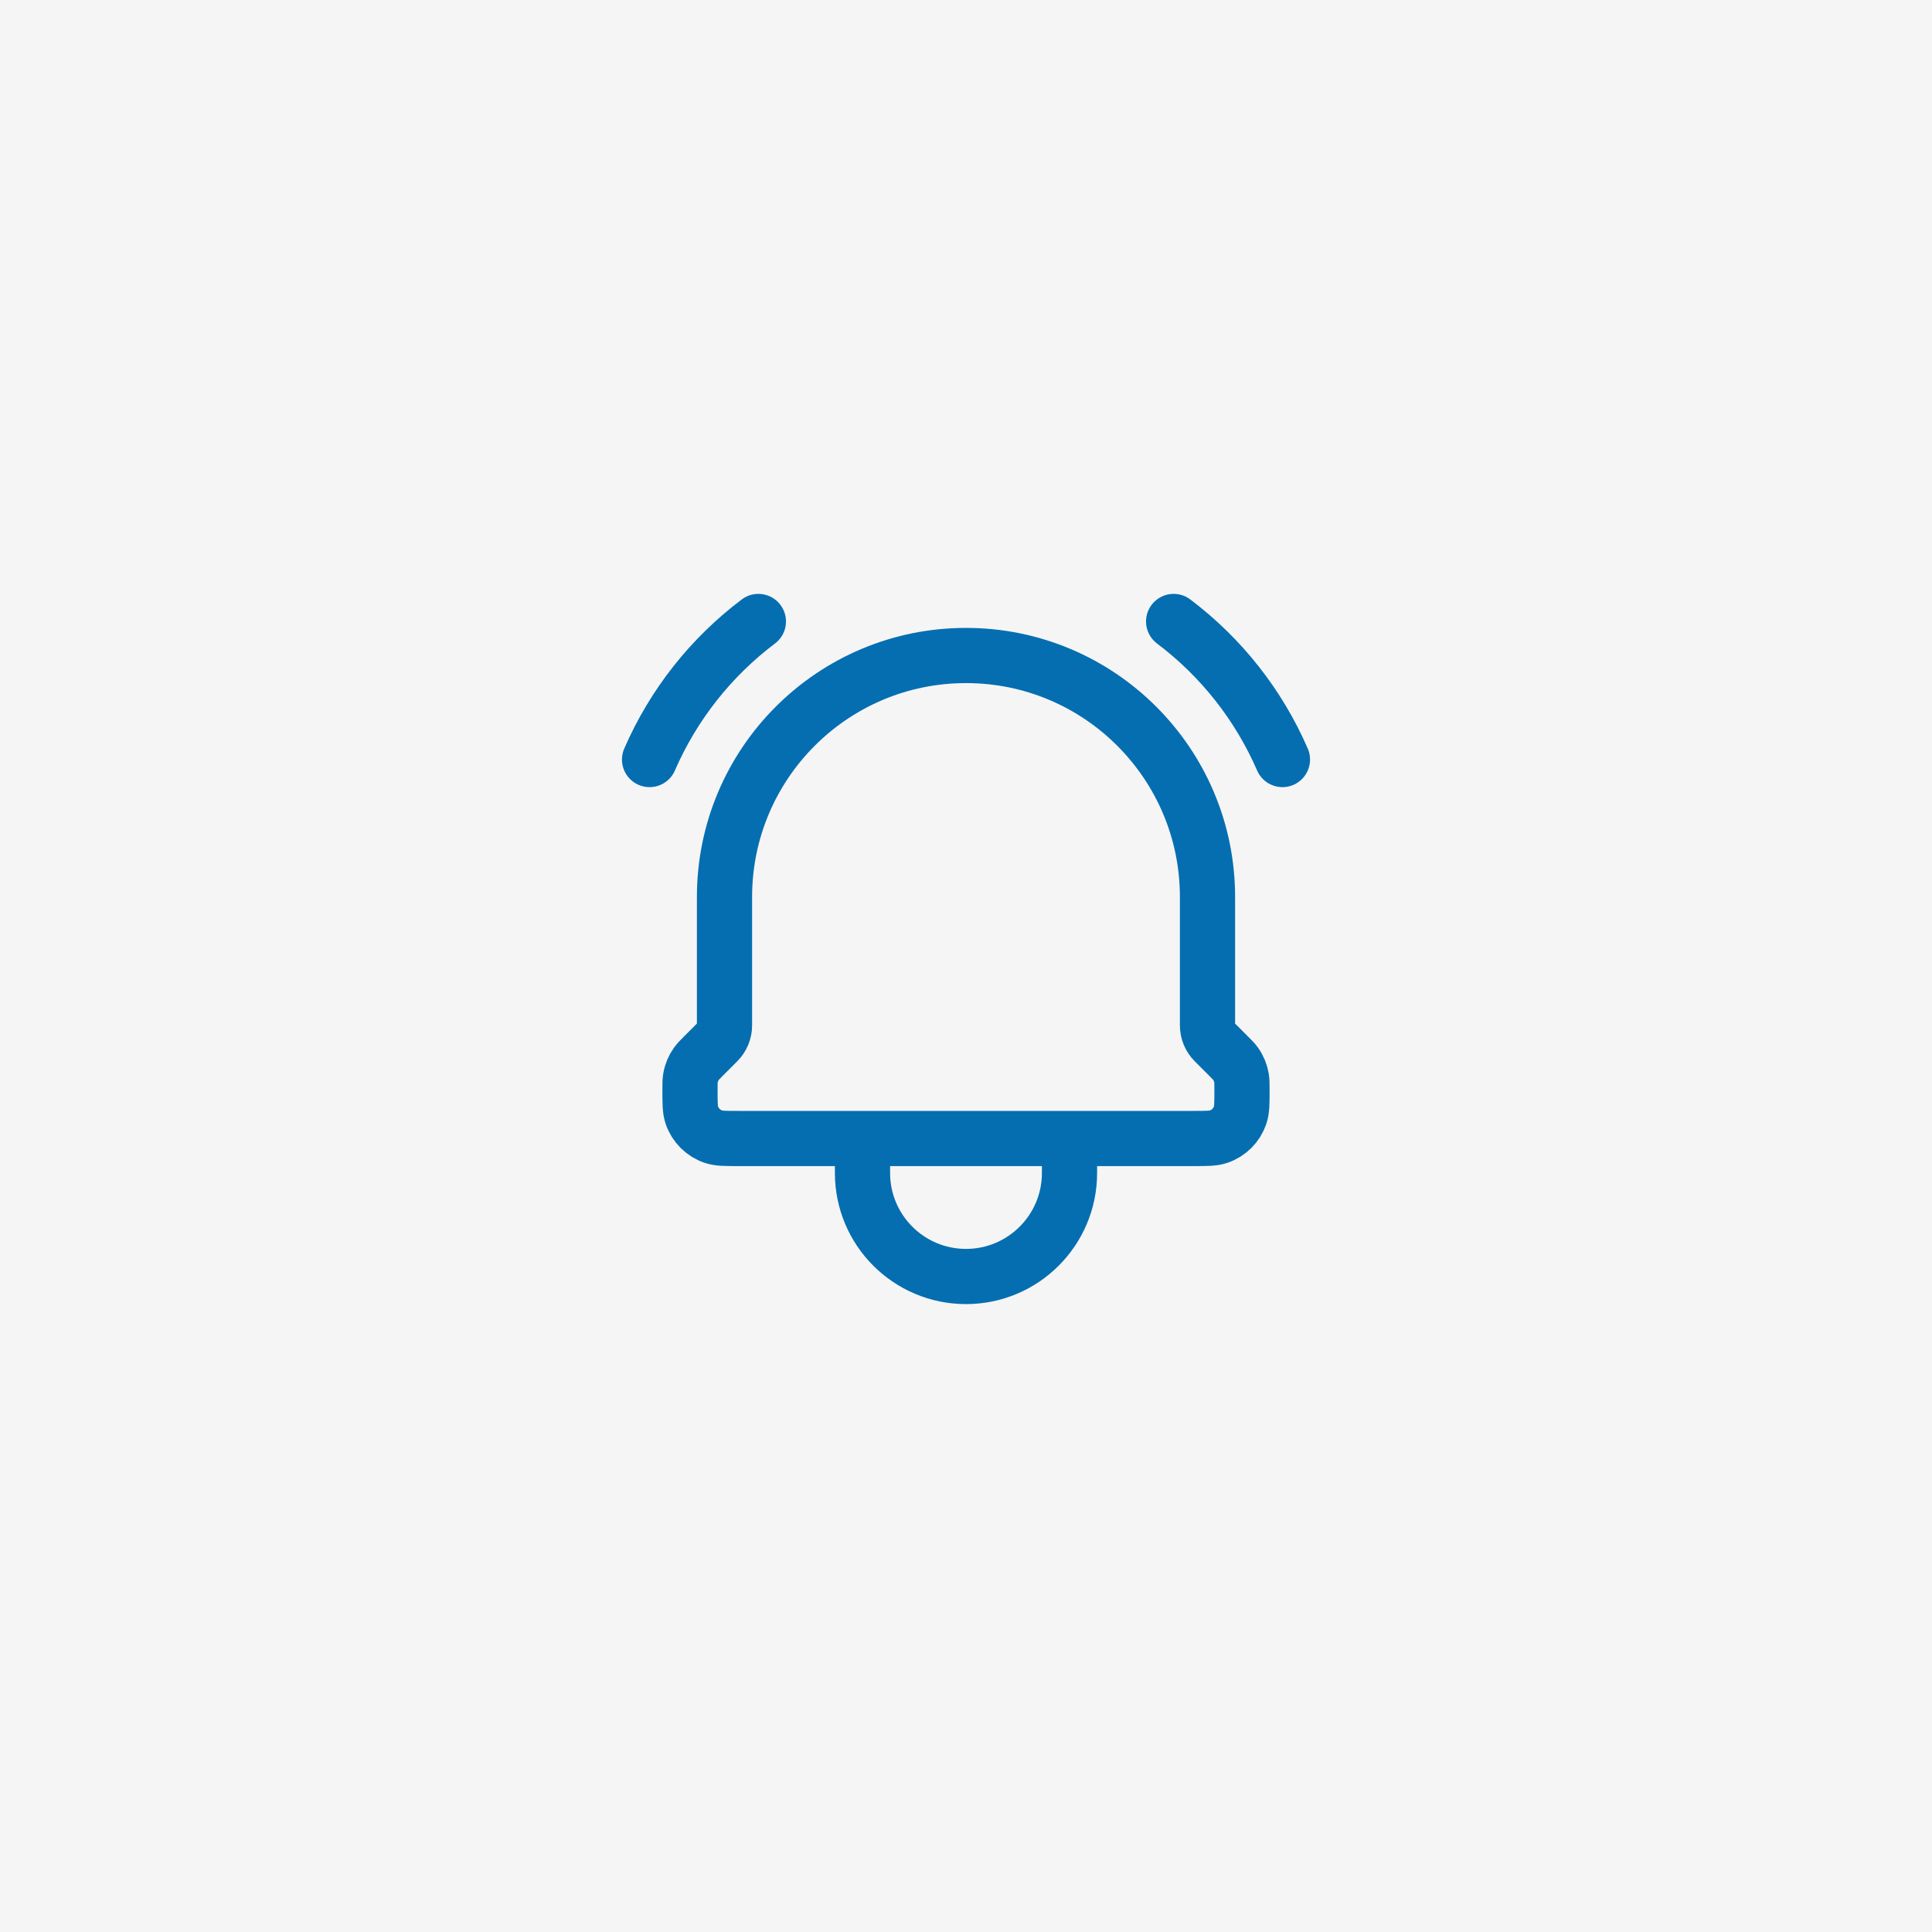 <svg width="140" height="140" viewBox="0 0 140 140" fill="none" xmlns="http://www.w3.org/2000/svg">
<rect width="140" height="140" fill="#F5F5F5"/>
<path d="M77.5 82.5V85C77.5 89.142 74.142 92.5 70 92.5C65.858 92.5 62.5 89.142 62.5 85V82.5M77.5 82.5H62.5M77.5 82.5H86.476C87.433 82.5 87.913 82.5 88.3 82.369C89.04 82.12 89.619 81.539 89.868 80.799C89.999 80.411 89.999 79.929 89.999 78.965C89.999 78.543 89.999 78.332 89.966 78.131C89.903 77.751 89.756 77.391 89.531 77.078C89.413 76.913 89.262 76.762 88.965 76.465L87.991 75.491C87.677 75.177 87.5 74.75 87.5 74.306V65C87.5 55.335 79.665 47.5 70 47.5C60.335 47.5 52.5 55.335 52.5 65V74.306C52.5 74.75 52.323 75.177 52.009 75.491L51.035 76.465C50.737 76.763 50.588 76.913 50.469 77.078C50.244 77.391 50.095 77.751 50.033 78.131C50 78.332 50 78.543 50 78.965C50 79.929 50 80.411 50.131 80.799C50.381 81.539 50.962 82.12 51.702 82.369C52.089 82.5 52.568 82.5 53.524 82.5H62.5M85.046 45.034C88.494 47.633 91.211 51.079 92.931 55.039M54.955 45.034C51.507 47.633 48.791 51.079 47.07 55.039" stroke="#056EB1" stroke-width="4" stroke-linecap="round" stroke-linejoin="round"/>
</svg>
